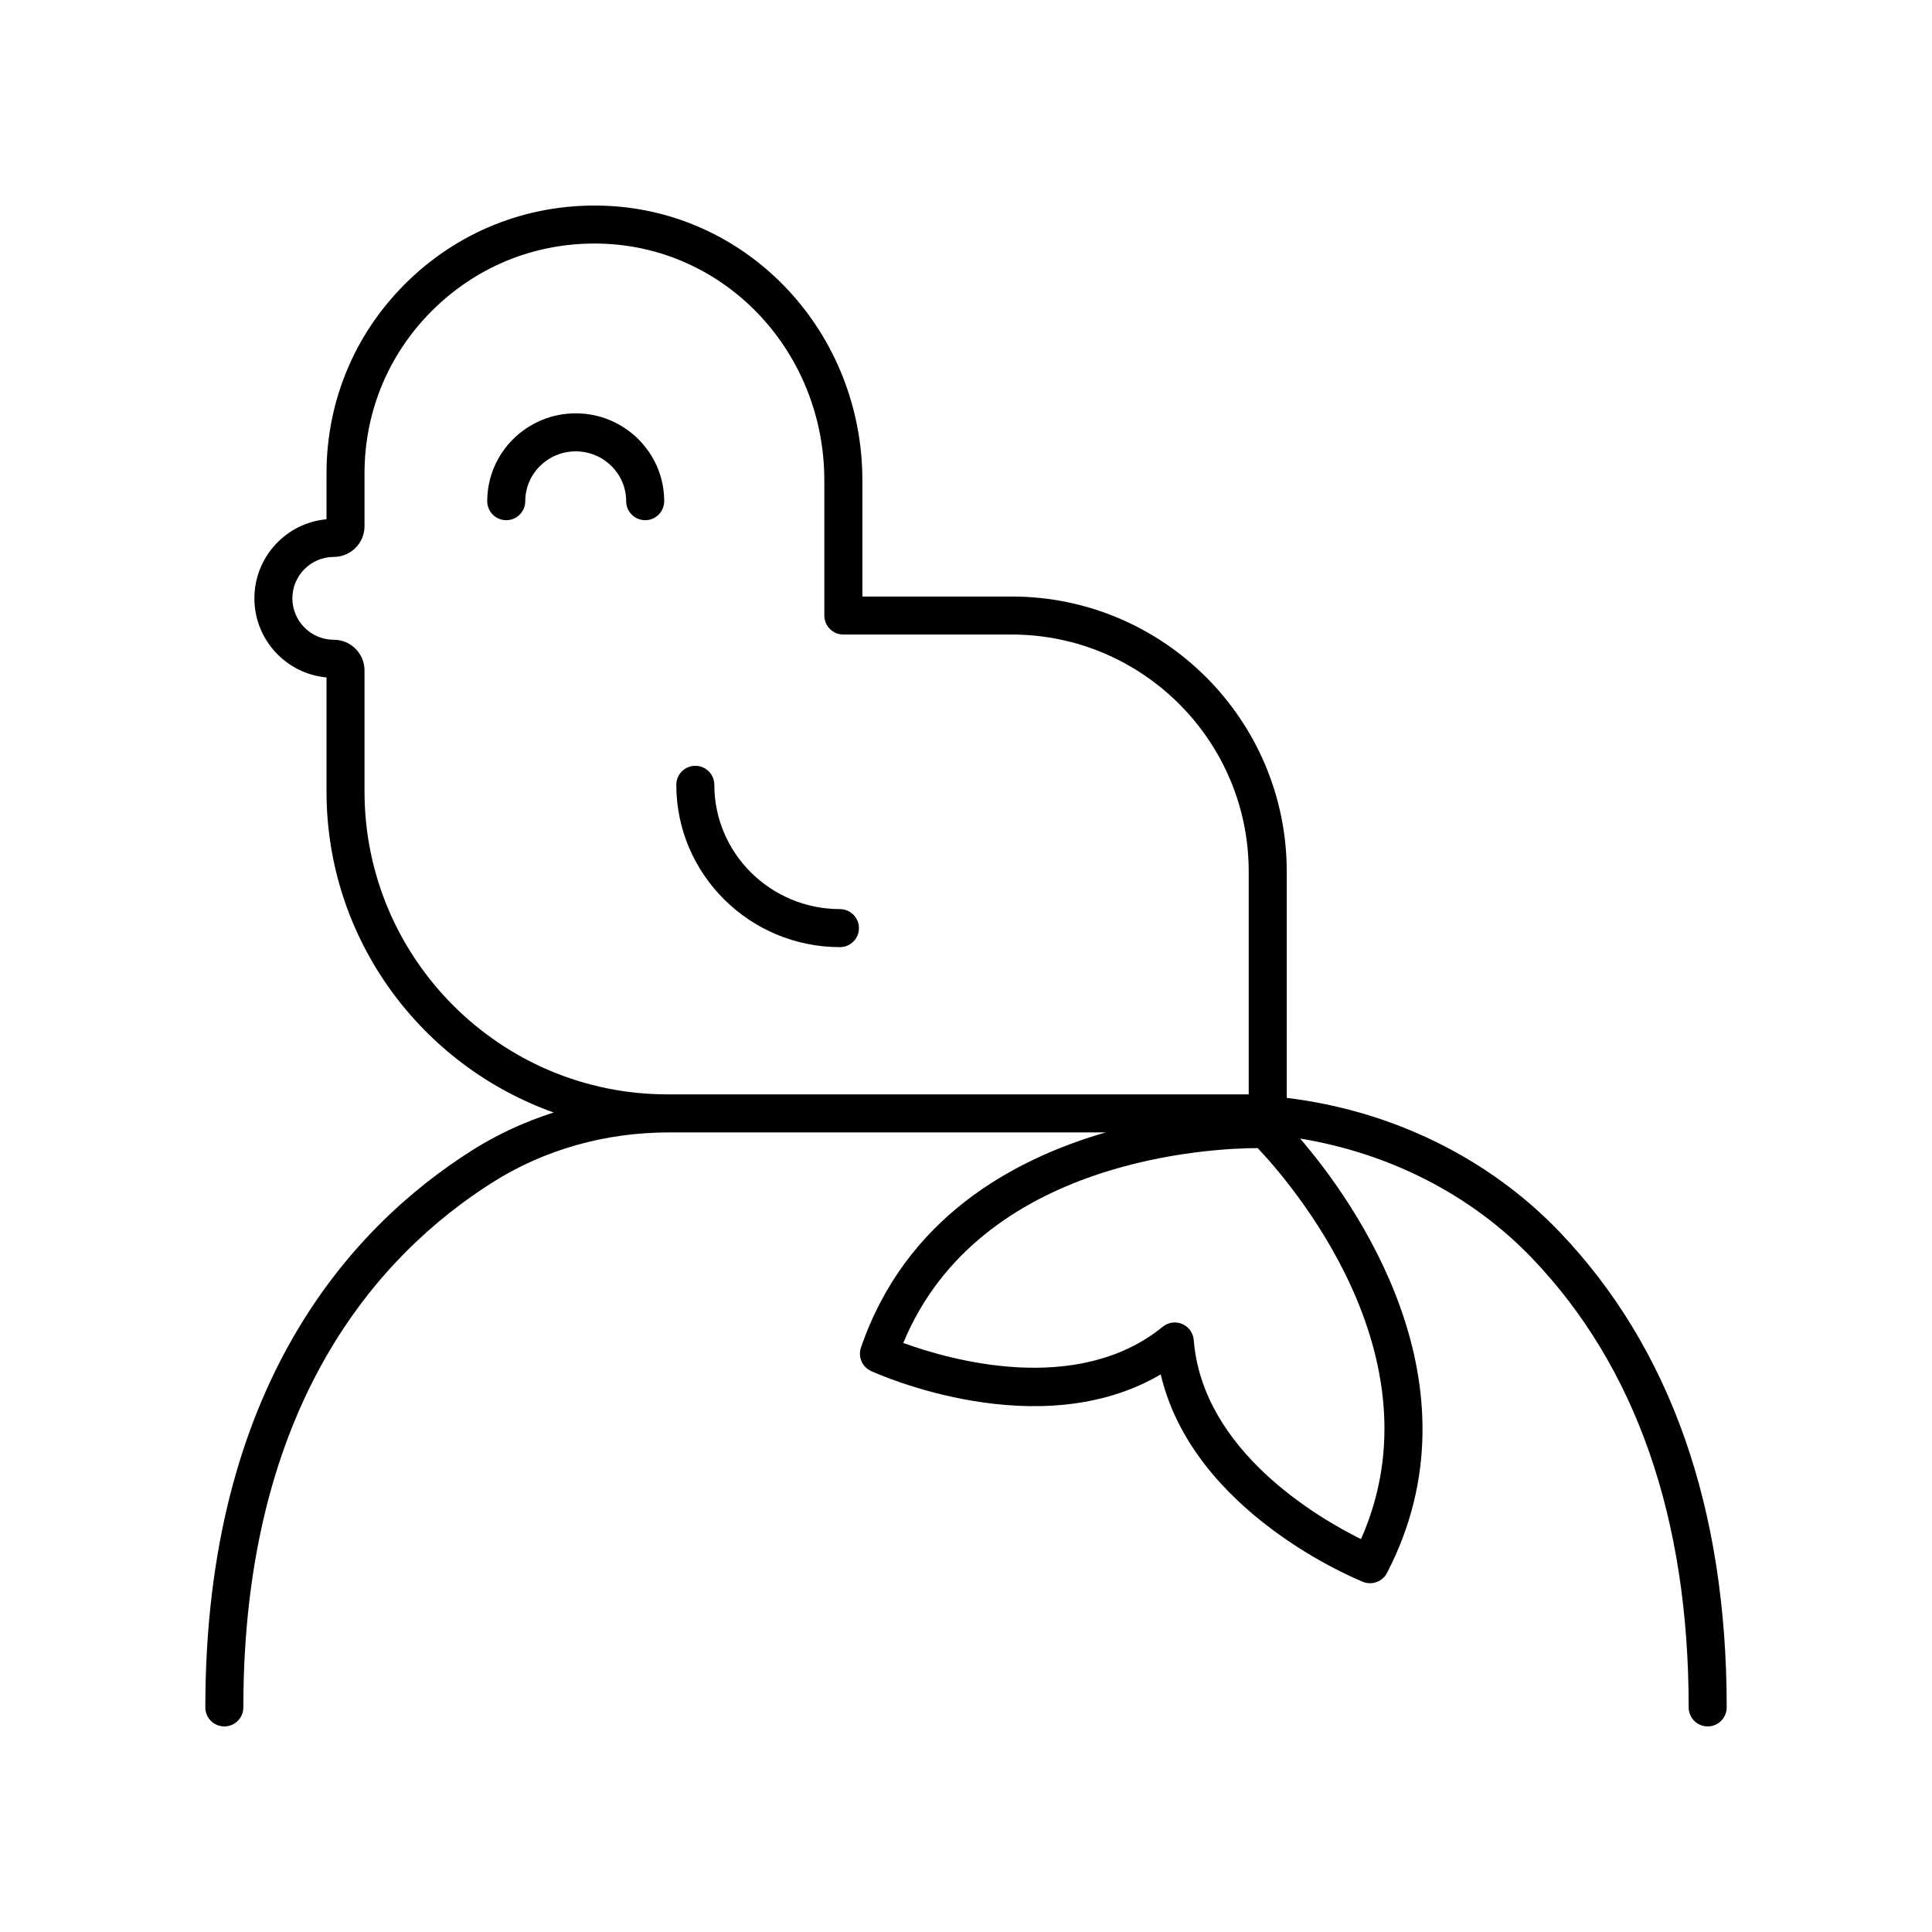 <?xml version="1.0" encoding="UTF-8"?>
<!-- Uploaded to: SVG Repo, www.svgrepo.com, Generator: SVG Repo Mixer Tools -->
<svg fill="#000000" width="800px" height="800px" version="1.1" viewBox="144 144 512 512" xmlns="http://www.w3.org/2000/svg">
 <g>
  <path d="m296.57 253.54c-12.93 0-23.449 10.441-23.449 23.277 0 2.781 2.254 5.039 5.039 5.039s5.039-2.254 5.039-5.039c0-7.277 5.996-13.203 13.371-13.203s13.371 5.926 13.371 13.203c0 2.781 2.254 5.039 5.039 5.039 2.785 0 5.039-2.254 5.039-5.039 0-12.836-10.52-23.277-23.449-23.277z"/>
  <path d="m366.59 395c2.785 0 5.039-2.254 5.039-5.039 0-2.781-2.254-5.039-5.039-5.039-18.352 0-33.285-14.773-33.285-32.934 0-2.781-2.254-5.039-5.039-5.039-2.785 0-5.039 2.254-5.039 5.039 0.004 23.719 19.453 43.012 43.363 43.012z"/>
  <path d="m203.45 601.52c2.785 0 5.039-2.254 5.039-5.039 0-80.461 35.918-120.08 66.047-139.14 13.691-8.66 29.859-13.238 46.75-13.238h115.75c-24.68 7.121-53.121 22.746-64.871 57.016-0.836 2.449 0.316 5.133 2.668 6.215 1.93 0.879 44.414 19.918 76.777 0.895 8.547 36.574 51.645 54.195 53.605 54.98 0.609 0.242 1.246 0.359 1.871 0.359 1.832 0 3.582-1 4.473-2.715 26.074-50.164-8.723-98.465-23.004-115.12 23.598 3.856 45.367 14.875 61.496 31.738 27.512 28.777 41.465 68.816 41.465 119.01 0 2.781 2.254 5.039 5.039 5.039 2.785 0 5.039-2.254 5.039-5.039 0-52.875-14.895-95.262-44.266-125.98-18.82-19.684-44.598-32.203-72.324-35.547l-0.004-59.988c0-40.188-32.695-72.879-72.879-72.879h-39.582v-30.75c0-39.031-29.688-71.004-67.582-72.785-19.625-0.902-38.254 6.016-52.434 19.543-14.184 13.531-21.996 31.781-21.996 51.383v12.129c-10.707 0.98-19.113 10.008-19.113 20.961s8.41 19.984 19.113 20.965v30.223c0 39.234 25.184 72.613 60.199 85.062-7.602 2.445-14.863 5.758-21.578 10.004-32.266 20.418-70.734 62.609-70.734 147.66 0 2.781 2.254 5.039 5.039 5.039zm301.23-49.641c-11.43-5.652-42.016-23.43-44.324-52.766-0.148-1.863-1.32-3.5-3.039-4.234-0.633-0.277-1.312-0.41-1.984-0.41-1.137 0-2.262 0.387-3.18 1.129-22.828 18.555-56.793 8.676-68.773 4.297 20.324-49.074 82.18-51.609 93.914-51.641 8.094 8.52 48.953 54.973 27.387 103.62zm-183.81-117.86c-44.262 0-80.27-36.008-80.27-80.27v-32.074c0-4.488-3.652-8.137-8.137-8.137-6.051 0-10.977-4.926-10.977-10.977 0-6.051 4.926-10.973 10.977-10.973 4.488 0 8.137-3.652 8.137-8.137v-13.98c0-16.82 6.707-32.477 18.879-44.09 11.445-10.922 26.27-16.84 42.023-16.84 0.984 0 1.984 0.023 2.977 0.07 32.512 1.531 57.977 29.078 57.977 62.719v35.789c0 2.781 2.254 5.039 5.039 5.039h44.621c34.633 0 62.805 28.176 62.805 62.805v59.055z"/>
 </g>
</svg>